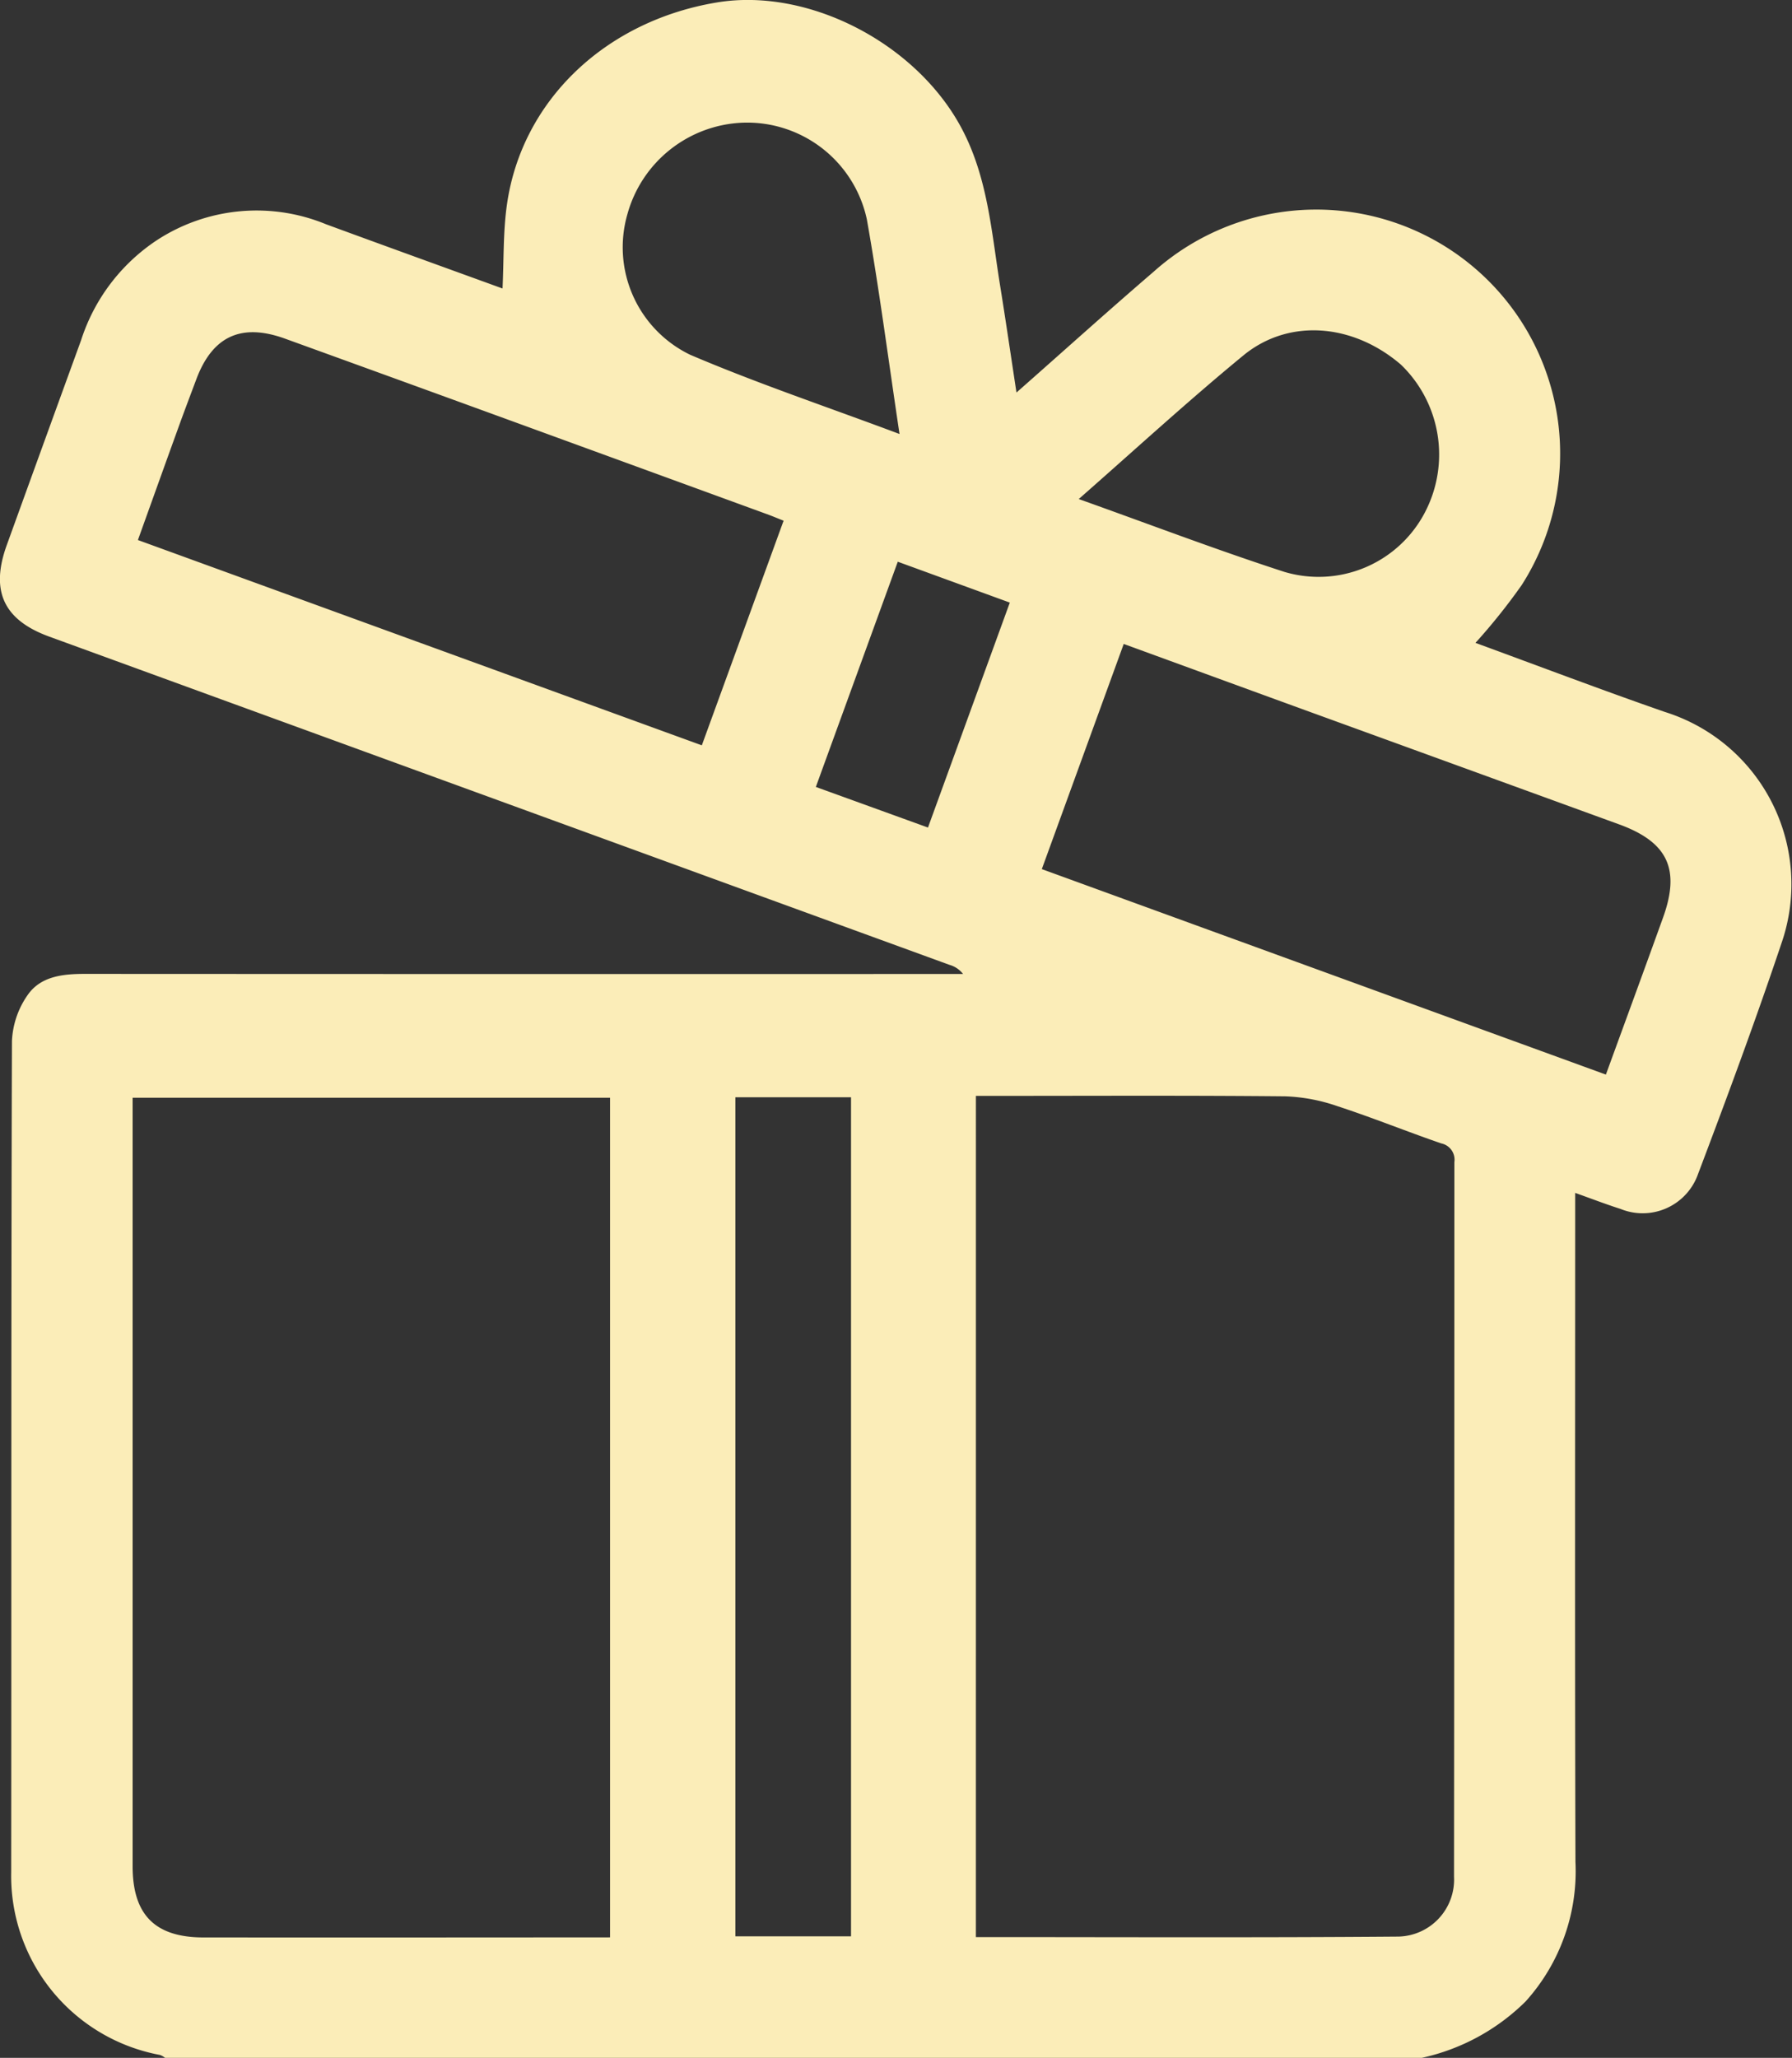 <svg xmlns="http://www.w3.org/2000/svg" width="94.156" height="108.083" viewBox="0 0 94.156 108.083">
  <rect x="0" y="0" width="94.156" height="108.083" fill="#333333" stroke="none"/>
  <g id="Group_89" data-name="Group 89" transform="translate(-33.248 -26.285)">
    <g id="uw9ZUj" transform="translate(33.248 26.285)">
      <g id="Group_85" data-name="Group 85" transform="translate(0 0)">
        <path id="Path_20" data-name="Path 20" d="M3617.448,2368.861h-66.033a.943.943,0,0,0-.267-.152,9.569,9.569,0,0,1-7.818-9.6c.016-14.553-.008-29.106.04-43.659a4.558,4.558,0,0,1,.822-2.407c.69-1,1.868-1.115,3.034-1.114q22.515.012,45.031.005h1.087a1.376,1.376,0,0,0-.716-.48q-23.649-8.619-47.3-17.24c-2.4-.874-3.1-2.4-2.233-4.8q1.949-5.386,3.908-10.768a9.948,9.948,0,0,1,4-5.264,9.579,9.579,0,0,1,8.865-.827c3.12,1.147,6.247,2.274,9.278,3.376.072-1.494.027-2.97.232-4.41.778-5.462,5.176-9.648,11.042-10.616,4.759-.785,10.358,2.091,12.773,6.475,1.451,2.634,1.635,5.552,2.1,8.415.291,1.808.556,3.621.857,5.6,2.505-2.208,4.826-4.3,7.194-6.334A12.815,12.815,0,0,1,3622.7,2291.5a31.772,31.772,0,0,1-2.434,3.044c3.32,1.214,6.625,2.472,9.964,3.631a9.478,9.478,0,0,1,6.182,11.945c-1.4,4.184-2.937,8.324-4.5,12.451a3.084,3.084,0,0,1-4.031,1.7c-.755-.24-1.495-.526-2.375-.839v1.391c0,11.249-.021,22.5.014,33.746a10.2,10.2,0,0,1-2.621,7.332A11.118,11.118,0,0,1,3617.448,2368.861Zm-42.652-6.328v-44.1h-25.086v1.132q0,19.614,0,39.229c0,2.556,1.179,3.742,3.726,3.743q7.54.005,15.08,0Zm19.221-.015c7.466,0,14.839.034,22.212-.026a2.994,2.994,0,0,0,2.911-3.144q.017-18.765.018-37.531a.873.873,0,0,0-.687-.984c-1.821-.626-3.609-1.353-5.439-1.95a9.366,9.366,0,0,0-2.753-.523c-4.99-.05-9.98-.024-14.97-.024h-1.291Zm3.464-56.092,29.638,10.792c1.017-2.787,2.018-5.509,3-8.237.923-2.555.252-3.975-2.31-4.907q-8.146-2.965-16.293-5.924c-3.216-1.17-6.43-2.346-9.731-3.55Zm-13.567-18.3c-.306-.12-.529-.214-.756-.3q-7.2-2.628-14.4-5.253-5.526-2.012-11.056-4.014c-2.293-.824-3.8-.117-4.646,2.142-.319.852-.642,1.7-.951,2.559-.7,1.931-1.391,3.864-2.117,5.882l29.629,10.783Zm-2.534,74.354h6.077v-44.072h-6.077Zm8.625-78.907c-.592-3.94-1.069-7.623-1.717-11.275a6.434,6.434,0,0,0-6.506-5.077,6.553,6.553,0,0,0-6.079,4.821,6.269,6.269,0,0,0,3.295,7.366C3582.53,2280.917,3586.186,2282.141,3590,2283.571Zm9.419,3.417c3.738,1.333,7.235,2.667,10.791,3.821a6.3,6.3,0,0,0,7.412-3.152,6.556,6.556,0,0,0-1.272-7.725c-2.521-2.169-5.9-2.452-8.29-.483C3605.169,2281.833,3602.4,2284.375,3599.424,2286.987Zm-9.511,3.291-4.305,11.829,5.892,2.133,4.3-11.815Z" transform="translate(-3542.742 -2260.778)" fill="#fbedb8"/>
      </g>
    </g>
  </g>
</svg>
